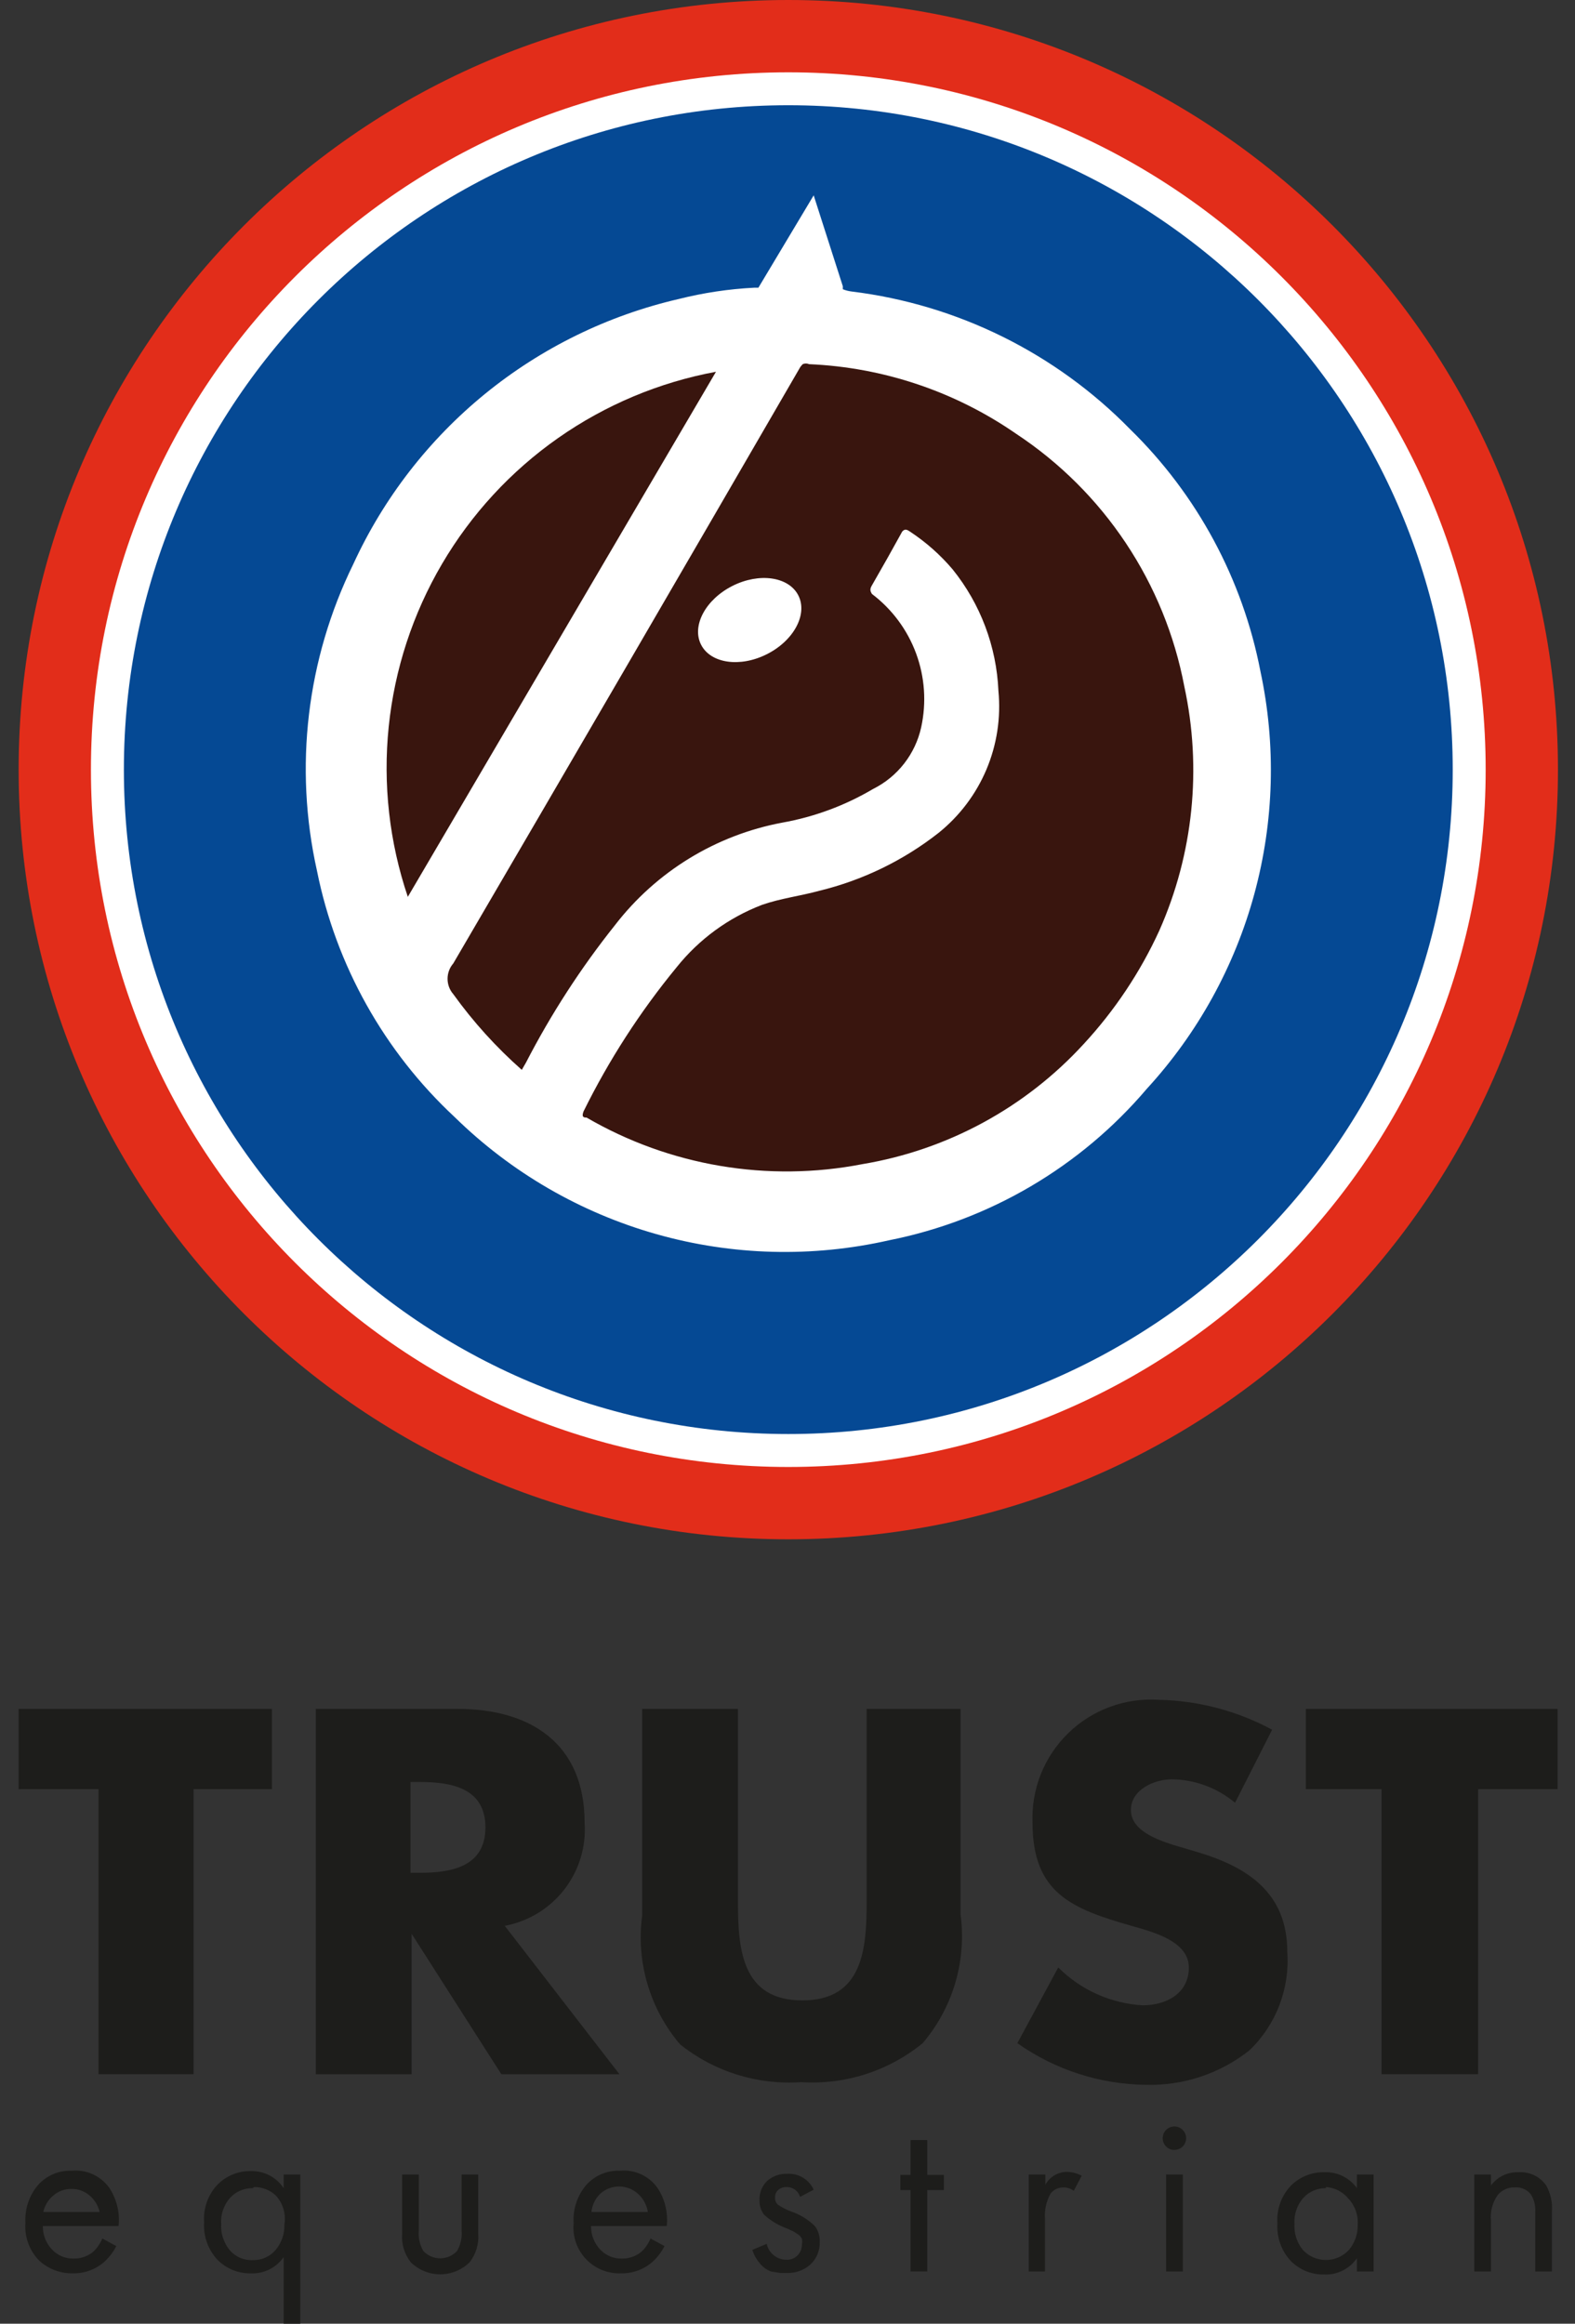 <?xml version="1.0" encoding="UTF-8"?> <svg xmlns="http://www.w3.org/2000/svg" width="61" height="90" viewBox="0 0 61 90" fill="none"><rect x="0" y="0" width="61" height="90" fill="#333333" stroke="none"/><path d="M30.531 59.619C46.994 59.619 60.34 46.273 60.34 29.809C60.34 13.346 46.994 0 30.531 0C14.068 0 0.722 13.346 0.722 29.809C0.722 46.273 14.068 59.619 30.531 59.619Z" fill="#E22D1A"></path><path d="M30.531 56.818C45.448 56.818 57.54 44.726 57.54 29.81C57.54 14.893 45.448 2.801 30.531 2.801C15.614 2.801 3.522 14.893 3.522 29.81C3.522 44.726 15.614 56.818 30.531 56.818Z" fill="white"></path><path d="M30.531 55.542C44.743 55.542 56.264 44.021 56.264 29.809C56.264 15.597 44.743 4.076 30.531 4.076C16.319 4.076 4.798 15.597 4.798 29.809C4.798 44.021 16.319 55.542 30.531 55.542Z" fill="#054994"></path><path d="M30.531 45.982C39.552 45.982 46.865 38.669 46.865 29.648C46.865 20.627 39.552 13.314 30.531 13.314C21.51 13.314 14.197 20.627 14.197 29.648C14.197 38.669 21.51 45.982 30.531 45.982Z" fill="#39150E"></path><path d="M29.703 25.337C30.744 24.812 31.289 23.794 30.921 23.064C30.552 22.334 29.409 22.168 28.368 22.693C27.327 23.219 26.782 24.237 27.151 24.967C27.52 25.697 28.662 25.863 29.703 25.337Z" fill="white"></path><path d="M48.816 25.997C48.128 22.433 46.368 19.164 43.772 16.627C40.884 13.675 37.078 11.793 32.98 11.29C32.864 11.276 32.75 11.247 32.642 11.202V11.085L31.514 7.566L29.373 11.143H29.211C28.222 11.193 27.24 11.341 26.279 11.583C23.535 12.218 20.973 13.473 18.789 15.252C16.606 17.032 14.859 19.288 13.684 21.847C11.878 25.531 11.382 29.72 12.276 33.724C13.011 37.386 14.878 40.725 17.613 43.27C19.796 45.41 22.48 46.967 25.422 47.8C28.363 48.633 31.466 48.713 34.446 48.035C38.336 47.259 41.849 45.193 44.417 42.17C46.388 40.021 47.817 37.432 48.582 34.618C49.347 31.804 49.427 28.848 48.816 25.997ZM44.901 36.041C44.163 37.653 43.173 39.138 41.968 40.44C39.712 42.901 36.698 44.538 33.405 45.088C29.741 45.801 25.943 45.16 22.716 43.284C22.628 43.284 22.511 43.284 22.599 43.05C23.583 41.055 24.793 39.181 26.206 37.463C27.075 36.376 28.219 35.541 29.519 35.044C30.238 34.794 30.986 34.706 31.733 34.501C33.416 34.092 34.991 33.327 36.352 32.258C37.164 31.605 37.801 30.761 38.206 29.801C38.61 28.841 38.769 27.796 38.669 26.759C38.595 25.041 37.974 23.392 36.895 22.052C36.416 21.487 35.858 20.993 35.238 20.586C35.091 20.484 35.032 20.498 34.944 20.586C34.563 21.28 34.172 21.974 33.772 22.668C33.684 22.815 33.698 22.888 33.772 23.006C34.549 23.594 35.142 24.393 35.48 25.307C35.818 26.222 35.886 27.214 35.678 28.167C35.566 28.679 35.34 29.16 35.018 29.573C34.696 29.987 34.285 30.323 33.816 30.557C32.73 31.199 31.538 31.641 30.296 31.862C27.721 32.345 25.414 33.759 23.816 35.835C22.495 37.492 21.341 39.275 20.37 41.158L20.209 41.437C19.217 40.561 18.327 39.578 17.555 38.504C17.412 38.339 17.334 38.128 17.334 37.91C17.334 37.692 17.412 37.481 17.555 37.316C22.051 29.623 26.533 21.921 31 14.208L31.088 14.105C31.128 14.088 31.17 14.079 31.213 14.079C31.256 14.079 31.298 14.088 31.337 14.105C34.212 14.228 36.993 15.164 39.358 16.803C41.042 17.915 42.486 19.354 43.604 21.034C44.722 22.713 45.492 24.601 45.868 26.583C46.557 29.759 46.218 33.071 44.901 36.041Z" fill="white"></path><path d="M15.795 34.736C15.079 32.618 14.826 30.37 15.055 28.145C15.283 25.921 15.987 23.771 17.119 21.842C18.251 19.913 19.784 18.251 21.615 16.966C23.446 15.682 25.532 14.806 27.73 14.399L15.795 34.736Z" fill="#39150E"></path><path d="M7.496 80.337H3.816V69.296H0.722V66.188H10.531V69.296H7.496V80.337Z" fill="#1D1D1B"></path><path d="M23.991 80.337H19.417L15.942 74.897V80.337H12.232V66.188H17.73C20.531 66.188 22.642 67.522 22.642 70.587C22.709 71.517 22.43 72.44 21.859 73.178C21.288 73.916 20.466 74.419 19.549 74.59L23.991 80.337ZM15.898 72.537H16.25C17.452 72.537 18.801 72.317 18.801 70.777C18.801 69.238 17.452 69.018 16.25 69.018H15.898V72.537Z" fill="#1D1D1B"></path><path d="M37.203 66.188V74.15C37.321 75.037 37.251 75.939 36.999 76.798C36.746 77.657 36.316 78.453 35.736 79.135C34.414 80.215 32.733 80.754 31.029 80.645C29.337 80.763 27.662 80.239 26.337 79.179C25.758 78.497 25.328 77.701 25.075 76.842C24.822 75.983 24.753 75.081 24.871 74.194V66.188H28.581V73.636C28.581 75.469 28.713 77.478 31.073 77.478C33.434 77.478 33.566 75.469 33.566 73.636V66.188H37.203Z" fill="#1D1D1B"></path><path d="M47.833 69.824C47.147 69.246 46.281 68.925 45.384 68.915C44.71 68.915 43.801 69.311 43.801 70.103C43.801 70.894 44.798 71.246 45.428 71.452L46.367 71.73C48.332 72.317 49.857 73.314 49.857 75.601C49.907 76.305 49.802 77.012 49.548 77.671C49.295 78.33 48.9 78.925 48.39 79.413C47.249 80.316 45.827 80.788 44.373 80.748C42.591 80.726 40.857 80.163 39.402 79.135L40.986 76.202C41.859 77.075 43.023 77.597 44.255 77.669C45.12 77.669 46.044 77.243 46.044 76.202C46.044 75.161 44.578 74.809 43.816 74.589C41.514 73.93 39.989 73.328 39.989 70.587C39.965 69.945 40.076 69.305 40.314 68.709C40.553 68.113 40.914 67.574 41.374 67.126C41.834 66.678 42.383 66.332 42.986 66.11C43.588 65.888 44.23 65.794 44.871 65.836C46.409 65.867 47.917 66.264 49.27 66.994L47.833 69.824Z" fill="#1D1D1B"></path><path d="M57.247 80.337H53.508V69.296H50.575V66.188H60.326V69.296H57.247V80.337Z" fill="#1D1D1B"></path><path d="M3.962 86.7L4.505 86.994C4.39 87.22 4.236 87.423 4.05 87.595C3.712 87.897 3.272 88.059 2.819 88.049C2.342 88.059 1.881 87.886 1.528 87.566C1.337 87.375 1.189 87.145 1.096 86.892C1.002 86.639 0.964 86.368 0.986 86.099C0.952 85.566 1.125 85.041 1.47 84.633C1.632 84.449 1.834 84.304 2.059 84.208C2.285 84.111 2.529 84.066 2.775 84.076C3.057 84.048 3.341 84.096 3.599 84.214C3.857 84.333 4.078 84.518 4.241 84.75C4.523 85.184 4.647 85.702 4.593 86.217H1.66C1.654 86.554 1.78 86.88 2.012 87.126C2.119 87.24 2.249 87.33 2.393 87.391C2.537 87.451 2.692 87.481 2.848 87.478C3.125 87.484 3.396 87.39 3.61 87.214C3.763 87.07 3.883 86.895 3.962 86.7ZM1.675 85.674H3.86C3.803 85.429 3.669 85.208 3.478 85.043C3.281 84.868 3.024 84.773 2.76 84.78C2.501 84.777 2.25 84.871 2.056 85.043C1.864 85.207 1.73 85.428 1.675 85.674Z" fill="#1D1D1B"></path><path d="M10.986 84.751V84.223H11.631V90H10.986V87.419C10.844 87.624 10.653 87.789 10.429 87.9C10.206 88.01 9.959 88.061 9.71 88.05C9.474 88.054 9.239 88.011 9.02 87.923C8.801 87.835 8.602 87.703 8.434 87.537C8.25 87.342 8.107 87.111 8.016 86.859C7.925 86.606 7.888 86.338 7.906 86.07C7.886 85.802 7.923 85.533 8.014 85.281C8.105 85.028 8.248 84.797 8.434 84.604C8.603 84.435 8.805 84.303 9.027 84.215C9.249 84.126 9.486 84.084 9.725 84.091C9.974 84.085 10.22 84.142 10.441 84.257C10.661 84.373 10.849 84.543 10.986 84.751ZM9.783 84.751C9.621 84.748 9.461 84.779 9.312 84.842C9.163 84.905 9.029 84.999 8.918 85.117C8.795 85.254 8.7 85.414 8.64 85.587C8.579 85.761 8.554 85.945 8.566 86.129C8.544 86.495 8.659 86.856 8.889 87.141C8.997 87.271 9.134 87.375 9.29 87.443C9.445 87.512 9.614 87.544 9.783 87.537C9.953 87.543 10.121 87.51 10.276 87.442C10.431 87.373 10.569 87.27 10.678 87.141C10.906 86.865 11.026 86.516 11.015 86.158C11.047 85.96 11.035 85.757 10.98 85.564C10.924 85.372 10.826 85.194 10.692 85.044C10.464 84.825 10.159 84.704 9.842 84.707L9.783 84.751Z" fill="#1D1D1B"></path><path d="M16.22 84.223V86.393C16.195 86.669 16.257 86.945 16.396 87.185C16.48 87.274 16.581 87.345 16.693 87.394C16.805 87.442 16.926 87.467 17.049 87.467C17.171 87.467 17.292 87.442 17.404 87.394C17.516 87.345 17.617 87.274 17.701 87.185C17.84 86.945 17.902 86.669 17.877 86.393V84.223H18.522V86.51C18.554 86.911 18.433 87.309 18.185 87.625C17.881 87.921 17.473 88.087 17.049 88.087C16.624 88.087 16.216 87.921 15.912 87.625C15.664 87.309 15.543 86.911 15.575 86.51V84.223H16.22Z" fill="#1D1D1B"></path><path d="M25.194 86.7L25.736 86.994C25.622 87.22 25.468 87.423 25.282 87.595C24.944 87.897 24.503 88.059 24.05 88.049C23.797 88.059 23.544 88.014 23.309 87.918C23.075 87.822 22.863 87.676 22.69 87.492C22.516 87.307 22.384 87.087 22.302 86.847C22.221 86.606 22.192 86.352 22.217 86.099C22.183 85.566 22.357 85.041 22.701 84.633C22.864 84.449 23.065 84.304 23.291 84.208C23.517 84.111 23.761 84.066 24.006 84.076C24.288 84.048 24.573 84.096 24.831 84.214C25.088 84.333 25.31 84.518 25.472 84.75C25.754 85.184 25.878 85.702 25.824 86.217H22.892C22.886 86.554 23.012 86.88 23.244 87.126C23.351 87.24 23.48 87.33 23.624 87.391C23.768 87.451 23.923 87.481 24.079 87.478C24.357 87.484 24.628 87.39 24.842 87.214C24.995 87.07 25.115 86.895 25.194 86.7ZM22.906 85.674H25.091C25.049 85.402 24.915 85.154 24.71 84.97C24.51 84.787 24.248 84.685 23.977 84.685C23.705 84.685 23.444 84.787 23.244 84.97C23.053 85.159 22.934 85.407 22.906 85.674Z" fill="#1D1D1B"></path><path d="M31.514 84.81L30.986 85.088C30.953 84.977 30.886 84.88 30.793 84.811C30.701 84.742 30.588 84.706 30.472 84.707C30.356 84.701 30.241 84.738 30.15 84.81C30.106 84.848 30.071 84.895 30.048 84.948C30.025 85.002 30.015 85.06 30.018 85.118C30.014 85.17 30.023 85.222 30.044 85.271C30.064 85.319 30.095 85.362 30.135 85.396C30.287 85.497 30.449 85.581 30.619 85.646C30.971 85.763 31.292 85.958 31.558 86.217C31.69 86.389 31.757 86.602 31.748 86.819C31.756 86.985 31.727 87.152 31.664 87.306C31.601 87.461 31.504 87.6 31.381 87.713C31.126 87.935 30.796 88.05 30.458 88.036H30.223L29.857 87.977C29.698 87.915 29.556 87.814 29.446 87.684C29.306 87.527 29.201 87.342 29.138 87.141L29.695 86.907C29.732 87.079 29.826 87.233 29.962 87.345C30.097 87.457 30.267 87.52 30.443 87.522C30.527 87.528 30.611 87.516 30.69 87.485C30.769 87.455 30.84 87.407 30.898 87.346C31.002 87.235 31.059 87.088 31.059 86.936C31.073 86.863 31.073 86.788 31.059 86.716C31.029 86.652 30.984 86.596 30.927 86.555L30.751 86.437L30.502 86.32C30.165 86.203 29.855 86.019 29.593 85.778C29.473 85.622 29.411 85.431 29.417 85.235C29.408 85.094 29.43 84.953 29.48 84.822C29.531 84.69 29.609 84.571 29.71 84.472C29.924 84.284 30.202 84.184 30.487 84.194C30.7 84.181 30.913 84.232 31.096 84.342C31.279 84.452 31.425 84.615 31.514 84.81Z" fill="#1D1D1B"></path><path d="M36.557 84.824H35.912V87.976H35.267V84.824H34.871V84.237H35.267V82.888H35.912V84.237H36.557V84.824Z" fill="#1D1D1B"></path><path d="M39.842 87.977V84.223H40.487V84.619C40.569 84.468 40.689 84.343 40.837 84.255C40.984 84.167 41.152 84.121 41.323 84.12C41.522 84.124 41.718 84.175 41.895 84.267L41.587 84.853C41.477 84.77 41.343 84.724 41.206 84.722C41.108 84.717 41.01 84.736 40.92 84.777C40.831 84.817 40.753 84.879 40.692 84.956C40.52 85.259 40.444 85.606 40.472 85.953V87.977H39.842Z" fill="#1D1D1B"></path><path d="M45.164 83.138C45.09 83.063 45.043 82.966 45.032 82.861C45.022 82.757 45.048 82.651 45.106 82.564C45.164 82.476 45.251 82.411 45.351 82.38C45.451 82.35 45.559 82.354 45.657 82.394C45.754 82.434 45.835 82.506 45.885 82.599C45.935 82.691 45.951 82.798 45.931 82.901C45.911 83.005 45.856 83.098 45.775 83.165C45.694 83.232 45.592 83.269 45.487 83.269C45.427 83.271 45.368 83.26 45.312 83.237C45.257 83.214 45.206 83.18 45.164 83.138ZM45.164 84.222H45.81V87.976H45.164V84.222Z" fill="#1D1D1B"></path><path d="M52.554 84.751V84.223H53.2V87.976H52.554V87.463C52.413 87.668 52.221 87.833 51.998 87.944C51.775 88.054 51.528 88.106 51.279 88.094C51.043 88.098 50.808 88.055 50.589 87.967C50.37 87.879 50.17 87.747 50.003 87.581C49.818 87.386 49.676 87.155 49.585 86.903C49.494 86.65 49.457 86.382 49.475 86.114C49.455 85.846 49.492 85.577 49.583 85.325C49.673 85.072 49.817 84.841 50.003 84.648C50.172 84.479 50.374 84.347 50.596 84.259C50.817 84.171 51.055 84.128 51.294 84.135C51.538 84.124 51.782 84.174 52.002 84.282C52.223 84.39 52.413 84.551 52.554 84.751ZM51.352 84.751C51.19 84.748 51.03 84.779 50.881 84.842C50.732 84.905 50.598 84.999 50.487 85.117C50.364 85.254 50.269 85.414 50.209 85.587C50.148 85.761 50.123 85.945 50.135 86.129C50.112 86.495 50.227 86.856 50.458 87.141C50.572 87.264 50.71 87.363 50.864 87.43C51.018 87.498 51.184 87.532 51.352 87.532C51.52 87.532 51.686 87.498 51.84 87.43C51.994 87.363 52.133 87.264 52.246 87.141C52.475 86.865 52.595 86.516 52.584 86.158C52.596 85.97 52.568 85.781 52.502 85.605C52.436 85.428 52.334 85.267 52.203 85.132C52.097 85.007 51.967 84.906 51.821 84.833C51.675 84.76 51.515 84.717 51.352 84.707V84.751Z" fill="#1D1D1B"></path><path d="M57.1 87.976V84.222H57.745V84.648C57.868 84.481 58.029 84.347 58.216 84.257C58.403 84.168 58.609 84.126 58.816 84.135C59.023 84.12 59.231 84.16 59.418 84.25C59.606 84.34 59.767 84.477 59.886 84.648C60.054 84.952 60.131 85.298 60.106 85.645V87.976H59.461V85.659C59.476 85.421 59.414 85.185 59.285 84.985C59.211 84.894 59.117 84.823 59.009 84.777C58.902 84.731 58.785 84.712 58.669 84.721C58.544 84.715 58.419 84.739 58.304 84.79C58.19 84.841 58.089 84.917 58.009 85.014C57.803 85.304 57.709 85.658 57.745 86.011V87.976H57.1Z" fill="#1D1D1B"></path></svg> 